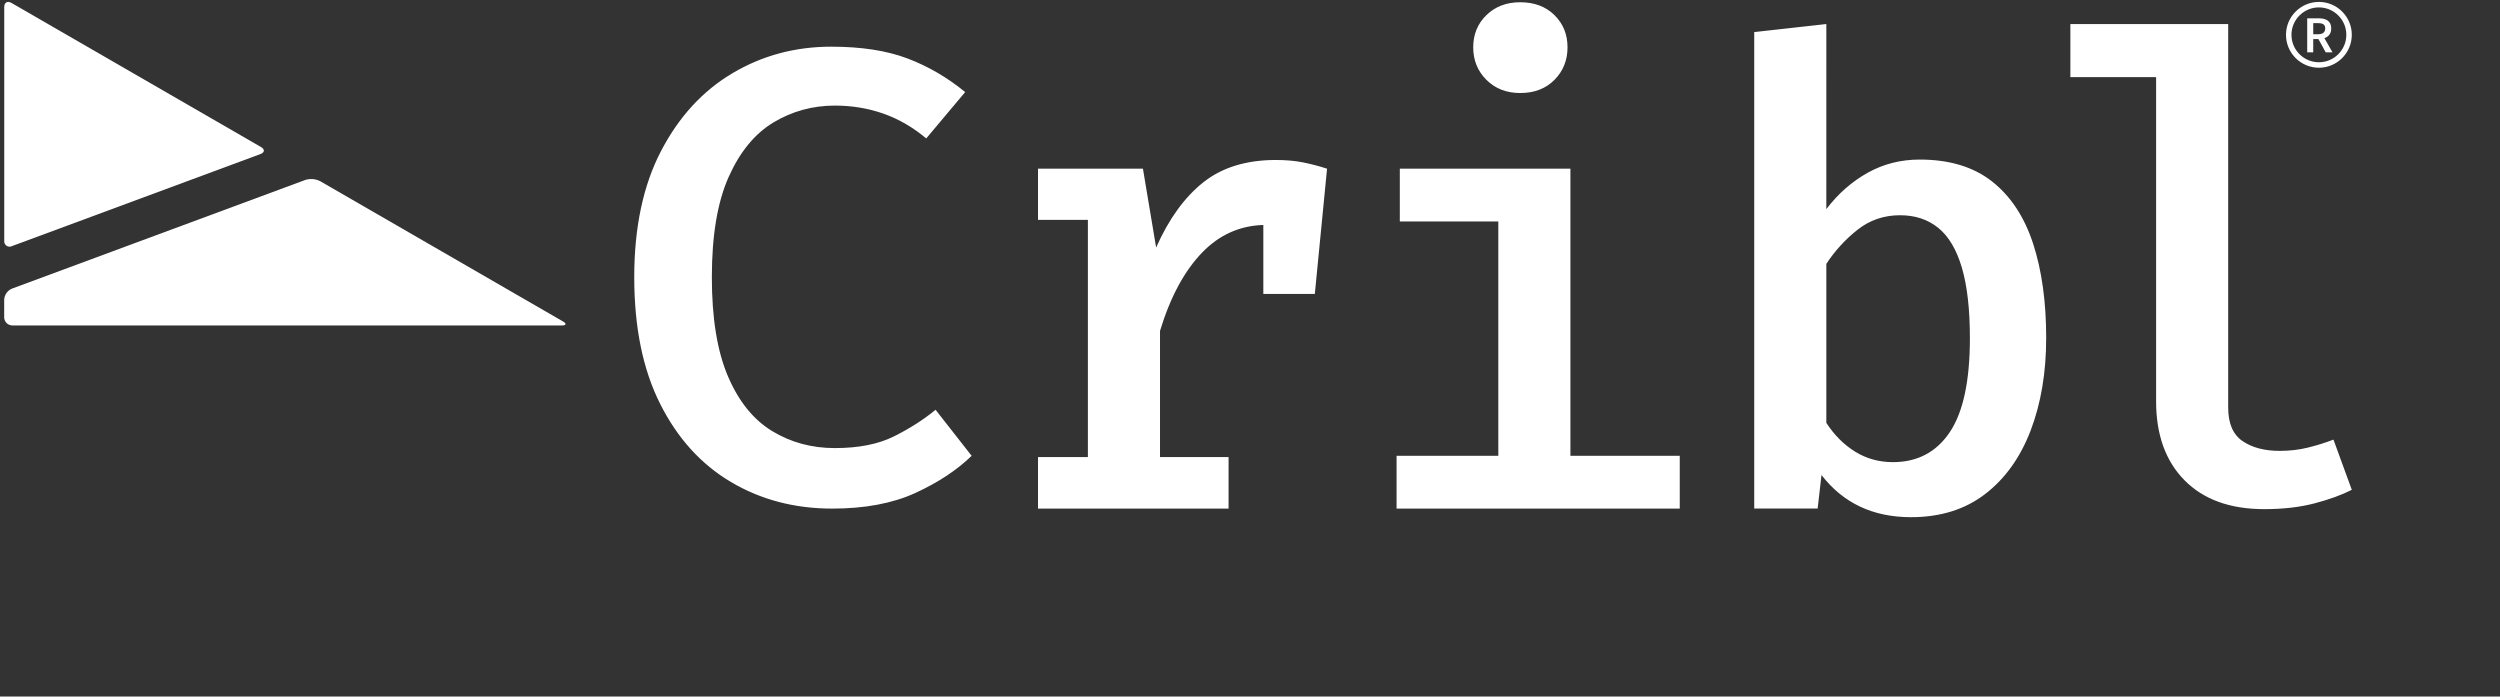 <svg width="262" height="73" viewBox="0 0 262 73" fill="none" xmlns="http://www.w3.org/2000/svg">
<rect x="0" y="0" width="262" height="73" fill="#333333" stroke="none"/>
<g clip-path="url(#clip0_85_1833)">
<path d="M27.36 15.413C27.771 15.65 27.744 15.979 27.298 16.144L1.252 25.793C0.975 25.931 0.639 25.819 0.501 25.541C0.453 25.445 0.433 25.339 0.445 25.232V0.733C0.445 0.259 0.781 0.065 1.192 0.302L27.36 15.413ZM33.556 18.988C33.075 18.745 32.518 18.697 32.002 18.856L1.248 30.25C0.778 30.451 0.465 30.901 0.439 31.411V33.248C0.441 33.724 0.826 34.108 1.3 34.109H58.877C59.35 34.109 59.403 33.916 58.992 33.682L33.556 18.988Z" fill="white"/>
<path d="M87.115 4.892C90.264 4.892 92.923 5.303 95.095 6.123C97.264 6.944 99.283 8.12 101.151 9.648L97.069 14.507C95.676 13.337 94.179 12.471 92.581 11.909C90.984 11.346 89.287 11.066 87.489 11.066C85.171 11.066 83.034 11.651 81.079 12.819C79.122 13.989 77.554 15.89 76.374 18.521C75.193 21.152 74.602 24.66 74.602 29.046C74.602 33.342 75.165 36.806 76.29 39.437C77.415 42.068 78.955 43.98 80.913 45.171C82.869 46.364 85.062 46.959 87.492 46.959C89.986 46.959 92.055 46.55 93.697 45.728C95.34 44.907 96.79 43.979 98.049 42.945L101.827 47.769C100.275 49.277 98.307 50.574 95.925 51.665C93.541 52.755 90.639 53.301 87.22 53.301C83.284 53.301 79.747 52.374 76.611 50.517C73.474 48.662 70.999 45.935 69.19 42.336C67.374 38.739 66.469 34.308 66.469 29.046C66.469 23.829 67.404 19.427 69.27 15.839C71.137 12.251 73.632 9.53 76.761 7.674C79.884 5.819 83.337 4.892 87.115 4.892ZM136.561 17.019C135.717 16.851 134.767 16.766 133.711 16.766C130.608 16.766 128.071 17.547 126.103 19.11C124.135 20.673 122.488 22.95 121.162 25.941L119.779 17.676H108.783V23.04H114.01V47.903H108.783V53.301H128.754V47.904H121.569V34.68C122.647 31.127 124.126 28.383 126.004 26.448C127.806 24.593 129.942 23.652 132.397 23.577V30.801H137.794L139.075 17.678C138.241 17.408 137.404 17.189 136.561 17.019ZM164.58 17.678V47.769H176.038V53.301H146.362V47.768H157.023V23.21H146.701V17.678H164.58ZM159.318 0.236C160.801 0.236 162 0.687 162.91 1.586C163.822 2.486 164.277 3.611 164.277 4.959C164.277 6.309 163.822 7.445 162.91 8.366C162 9.288 160.801 9.749 159.318 9.749C157.879 9.749 156.697 9.288 155.775 8.366C154.852 7.445 154.393 6.308 154.393 4.959C154.393 3.611 154.852 2.486 155.775 1.586C156.697 0.687 157.879 0.236 159.318 0.236ZM191.398 21.917C192.634 20.297 194.08 19.028 195.733 18.105C197.388 17.183 199.203 16.722 201.183 16.722C204.307 16.722 206.844 17.493 208.789 19.034C210.734 20.574 212.16 22.745 213.074 25.545C213.983 28.346 214.44 31.634 214.44 35.412C214.44 39.033 213.897 42.26 212.82 45.093C211.74 47.927 210.15 50.154 208.047 51.773C205.944 53.391 203.352 54.201 200.271 54.201C196.29 54.201 193.164 52.728 190.893 49.782L190.489 53.291H183.843V3.362L191.4 2.519L191.398 21.917ZM198.382 48.432C200.944 48.432 202.93 47.385 204.336 45.294C205.74 43.202 206.445 39.92 206.445 35.444C206.445 32.406 206.163 29.939 205.6 28.038C205.038 26.139 204.211 24.749 203.121 23.873C202.03 22.995 200.697 22.557 199.125 22.557C197.437 22.557 195.954 23.064 194.673 24.075C193.39 25.088 192.3 26.28 191.4 27.651V44.316C192.232 45.599 193.239 46.605 194.421 47.336C195.6 48.066 196.92 48.432 198.382 48.432ZM233.515 2.519V42.731C233.515 44.373 234.015 45.537 235.016 46.223C236.017 46.908 237.315 47.252 238.913 47.252C239.946 47.252 240.924 47.139 241.847 46.914C242.769 46.689 243.669 46.409 244.547 46.071L246.468 51.333C245.411 51.872 244.113 52.344 242.574 52.749C241.032 53.154 239.273 53.357 237.293 53.357C233.715 53.357 230.934 52.35 228.943 50.337C226.954 48.326 225.96 45.564 225.96 42.056V8.085H216.975V2.519H233.515ZM243.737 5.487L242.967 4.091H242.427V5.487H241.795V1.919H242.997C243.739 1.919 244.313 2.181 244.313 2.978C244.313 3.524 244.029 3.851 243.597 3.998L244.448 5.487H243.737ZM242.427 3.588H242.931C243.422 3.588 243.683 3.381 243.683 2.976C243.683 2.567 243.422 2.426 242.931 2.426H242.427V3.588ZM243.021 7.098C241.118 7.098 239.572 5.552 239.572 3.65C239.572 1.748 241.118 0.201 243.021 0.201C244.923 0.201 246.468 1.748 246.468 3.65C246.468 5.552 244.92 7.098 243.021 7.098ZM243.021 0.776C241.437 0.776 240.146 2.064 240.146 3.65C240.146 5.235 241.435 6.524 243.021 6.524C244.605 6.524 245.895 5.235 245.895 3.65C245.895 2.064 244.605 0.776 243.021 0.776Z" fill="white"/>
</g>
<defs>
<clipPath id="clip0_85_1833">
<rect width="261" height="72" fill="white" transform="translate(0.439 0.201)"/>
</clipPath>
</defs>
</svg>
